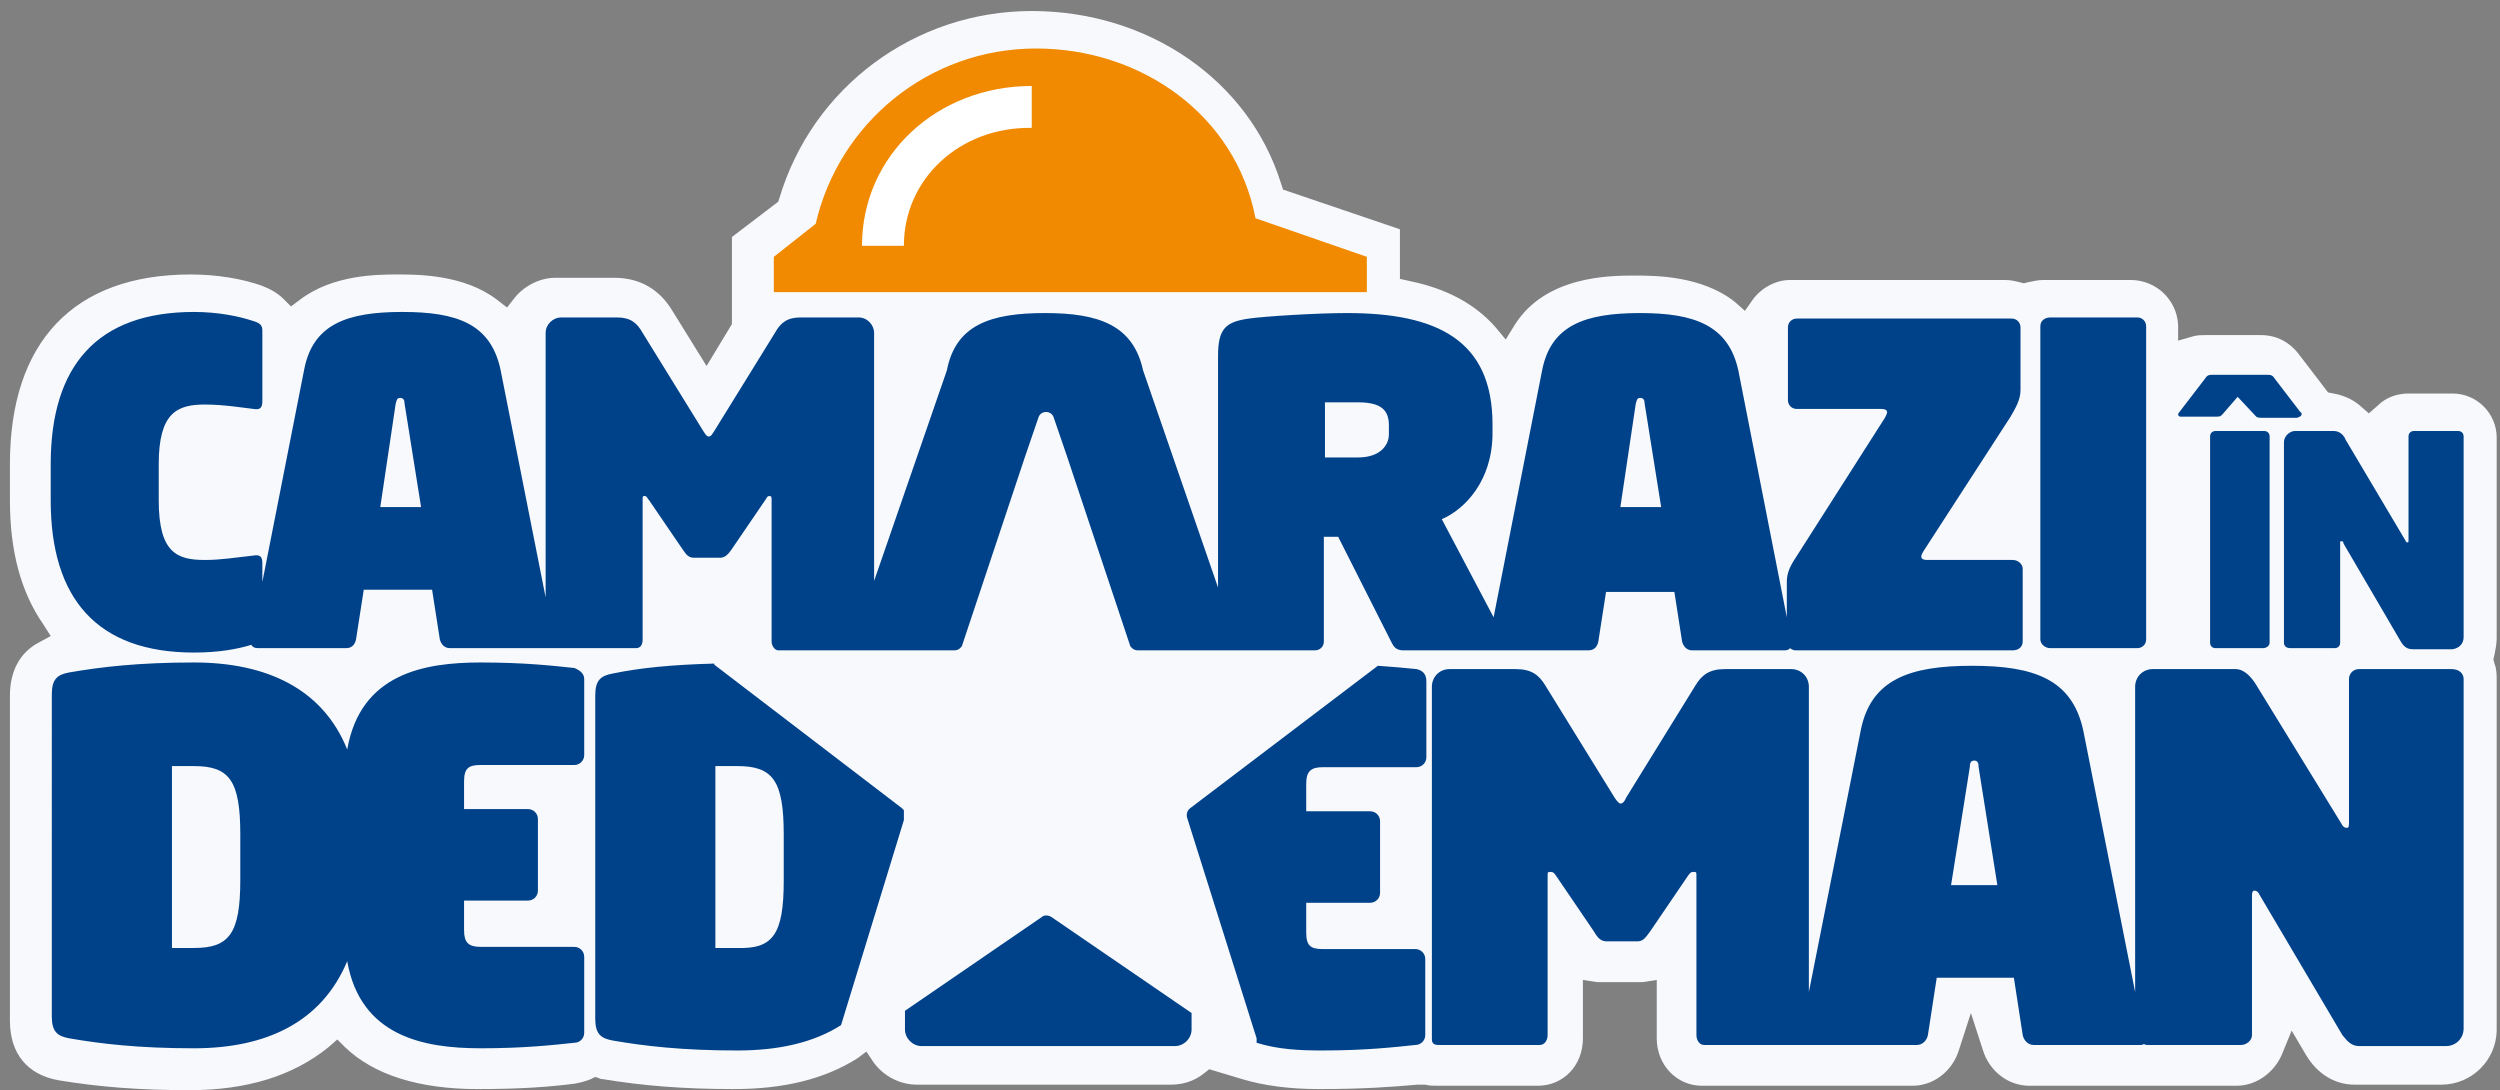 <svg xmlns="http://www.w3.org/2000/svg" xmlns:xlink="http://www.w3.org/1999/xlink" id="Layer_1" x="0px" y="0px" viewBox="0 0 226.8 98.9" style="enable-background:new 0 0 226.8 98.9;" xml:space="preserve"><rect x="0" y="0" width="226.8" height="98.9" fill="#808080" stroke="none"/><style type="text/css">	.st0{fill:#F8F9FD;}	.st1{fill:#F18A00;}	.st2{fill:#FFFFFF;}	.st3{fill:#004289;}</style><g>	<g>		<path class="st0" d="M119.7,98.8c-2.7,0-5-0.3-7-0.9l-3-0.9l-0.5,0.4c-0.9,0.7-1.9,1-3,1h-23c-1.6,0-3.1-0.8-4-2.1l-0.6-0.9   L77.8,96c-3,1.9-6.7,2.8-11.2,2.8c-4.6,0-8.3-0.3-11.9-0.9c-0.1,0-0.2,0-0.4-0.1L54,97.7l-0.4,0.2c-0.5,0.2-0.9,0.3-1.4,0.4   c-2.3,0.3-4.9,0.5-8.9,0.5c-5.3,0-9.4-1.3-12-3.8l-0.7-0.7L29.8,95c-3.2,2.6-7.4,3.9-12.6,3.9c-4.6,0-8.3-0.3-11.9-0.9   c-2.8-0.5-4.4-2.4-4.4-5.4V63.1c0-2.2,0.9-3.9,2.6-4.8l1.1-0.6l-0.7-1.1c-2-2.9-3-6.6-3-11.2v-3.3c0-11.1,5.8-17.2,16.4-17.2   c2.4,0,4.7,0.4,6.4,1c0.8,0.3,1.5,0.7,2,1.2l0.7,0.7l0.8-0.6c3-2.3,7.1-2.3,8.9-2.3s6,0,9,2.3l0.9,0.7l0.7-0.9   c0.9-1.1,2.3-1.8,3.7-1.8h5.3c2.3,0,4.1,1,5.3,3l3.1,5l2.3-3.8v-7.9l4.2-3.2l0.1-0.3C73.7,7.9,83,1,93.6,1s19.7,6.3,22.6,15.6   l0.2,0.6l10.6,3.6v4.5l0.9,0.2c3.4,0.7,5.9,2.1,7.7,4.1l1,1.2l0.8-1.3c2.8-4.5,8.7-4.5,10.9-4.5c1.8,0,6.1,0,9.1,2.4l0.9,0.8   l0.7-1c0.8-1.1,2.1-1.8,3.4-1.8h19.5c0.5,0,0.9,0.1,1.3,0.2l0.4,0.1l0.4-0.1c0.5-0.1,0.9-0.2,1.4-0.2h7.9c2.3,0,4.2,1.8,4.3,4.1   v1.4l1.4-0.4c0.4-0.1,0.7-0.1,1.1-0.1h5c1.4,0,2.6,0.6,3.5,1.8l2.6,3.4l0.5,0.1c0.6,0.1,1.6,0.4,2.4,1.1l0.8,0.7l0.8-0.7   c0.7-0.7,1.7-1.1,2.8-1.1h4c2.2,0,4,1.8,4,4v18.2c0,0.5-0.1,1-0.2,1.5l-0.1,0.4l0.1,0.4c0.2,0.5,0.2,1,0.2,1.5v31.7   c0,2.8-2.3,5-5,5h-7.9c-1.8,0-3.4-1-4.4-2.7l-1.3-2.2l-0.9,2.2c-0.7,1.6-2.3,2.8-4.1,2.8h-8.4c-0.1,0-0.2,0-0.3,0h-0.1H194   c-0.1,0-0.2,0-0.3,0h-9.6c-1.9,0-3.6-1.3-4.2-3.2l-1.1-3.4l-1.1,3.4c-0.6,1.9-2.3,3.2-4.2,3.2H164c-0.1,0-0.2,0-0.2,0l0,0   c-0.1,0-0.2,0-0.3,0h-9.1c-2.3,0-4.1-1.9-4.1-4.3v-5.3l-1.3,0.2c-0.2,0-0.4,0-0.7,0h-2.7c-0.2,0-0.5,0-0.7,0l-1.3-0.2v5.3   c0,2.5-1.8,4.3-4.1,4.3h-9.1c-0.4,0-0.7,0-1.1-0.1h-0.2h-0.2c-0.1,0-0.2,0-0.3,0C126.3,98.6,123.7,98.8,119.7,98.8z"></path>	</g>	<g>		<path class="st1" d="M113.9,19.8C112.1,10.4,103.5,4.4,94,4.4c-9.8,0-17.9,6.8-20,15.9l-3.8,3v3.2H124v-3.2L113.9,19.8z"></path>	</g>	<g>		<g>			<path class="st2" d="M82,22.3h-3.8c0-8.2,6.8-14.5,15.4-14.5v3.8C87.1,11.5,82,16.2,82,22.3z"></path>		</g>	</g>	<g>		<g>			<path class="st3" d="M185.1,58V29.6c0-0.5,0.4-0.8,0.9-0.8h7.9c0.5,0,0.8,0.4,0.8,0.8V58c0,0.5-0.4,0.8-0.8,0.8H186    C185.5,58.8,185.1,58.4,185.1,58z M4.6,45.4v-3.3c0-8.9,4.2-13.8,13-13.8c2.2,0,4.1,0.4,5.3,0.8c0.7,0.2,0.9,0.4,0.9,0.9v6.4    c0,0.6-0.2,0.8-0.8,0.7c-0.9-0.1-2.7-0.4-4.4-0.4c-2.5,0-4.2,0.7-4.2,5.4v3.3c0,4.8,1.7,5.4,4.2,5.4c1.4,0,2.6-0.2,4.4-0.4    c0.6-0.1,0.8,0.1,0.8,0.7v1.7l3.8-19.3c0.8-4.1,3.9-5.2,8.9-5.2s8,1.1,8.9,5.2l4.1,20.7v-24c0-0.8,0.7-1.4,1.4-1.4H56    c1.2,0,1.8,0.5,2.3,1.4l5.5,8.9c0.2,0.3,0.3,0.5,0.5,0.5s0.3-0.2,0.5-0.5l5.5-8.9c0.5-0.9,1.1-1.4,2.3-1.4h5.3    c0.8,0,1.4,0.7,1.4,1.4v22.5l6.6-19.1c0.8-4.1,3.9-5.2,8.9-5.2c4.9,0,8,1.1,8.9,5.2l6.8,19.7v-21c0-2.5,0.7-3.1,2.8-3.4    c1.4-0.2,6.1-0.5,8.9-0.5c8.1,0,13.2,2.4,13.2,10.1v0.8c0,4.3-2.5,6.9-4.6,7.8l4.7,8.9l4.4-22.4c0.8-4.1,3.9-5.2,8.9-5.2    c4.9,0,8,1.1,8.9,5.2l4.4,22.4v-3.2c0-0.7,0.2-1.3,0.8-2.2l8.1-12.7c0.1-0.2,0.2-0.4,0.2-0.5c0-0.2-0.2-0.3-0.5-0.3H163    c-0.5,0-0.8-0.4-0.8-0.8v-6.6c0-0.5,0.4-0.8,0.8-0.8h19.5c0.5,0,0.8,0.4,0.8,0.8v5.7c0,0.9-0.5,1.7-0.9,2.4L174.5,50    c-0.1,0.2-0.2,0.3-0.2,0.5s0.2,0.3,0.5,0.3h7.8c0.5,0,0.9,0.4,0.9,0.8v6.6c0,0.5-0.4,0.8-0.9,0.8h-19.7c-0.2,0-0.4-0.1-0.5-0.2    c-0.1,0.1-0.2,0.2-0.5,0.2h-8.4c-0.5,0-0.8-0.4-0.9-0.8l-0.7-4.5h-6.2l-0.7,4.5c-0.1,0.5-0.4,0.8-0.9,0.8h-8.4l0,0h-8.4    c-0.7,0-0.9-0.4-1.1-0.8l-4.8-9.5h-1.3v9.5c0,0.5-0.4,0.8-0.8,0.8h-7.7h-0.2h-8.2c-0.2,0-0.4-0.1-0.5-0.2    c-0.1-0.1-0.2-0.2-0.2-0.3l-5.7-17.1l-1.2-3.5c-0.2-0.7-1.2-0.7-1.4,0L93,41.4l-5.7,17.1c0,0.1-0.1,0.2-0.2,0.3S86.8,59,86.6,59    h-7.8H78h-7.4c-0.3,0-0.6-0.4-0.6-0.8V45.4c0-0.3,0-0.4-0.2-0.4s-0.2,0.1-0.4,0.4l-3,4.4c-0.4,0.6-0.7,0.8-1.1,0.8H63    c-0.5,0-0.7-0.2-1.1-0.8l-3-4.4c-0.2-0.2-0.2-0.4-0.4-0.4s-0.2,0-0.2,0.4V58c0,0.5-0.2,0.8-0.6,0.8h-8c-0.1,0-0.2,0-0.3,0    c0,0-0.1,0-0.2,0h-8.4c-0.5,0-0.8-0.4-0.9-0.8l-0.7-4.5H33L32.3,58c-0.1,0.5-0.4,0.8-0.9,0.8h-8c-0.3,0-0.5-0.1-0.6-0.3    c-1.3,0.4-3,0.7-5.2,0.7C8.8,59.2,4.6,54.3,4.6,45.4z M147,46h3.7l-1.5-9.4c0-0.3-0.1-0.5-0.4-0.5c-0.3,0-0.3,0.2-0.4,0.5L147,46    z M120.2,41.5h3c2,0,2.8-1.1,2.8-2.1v-0.8c0-1.4-0.7-2.1-2.8-2.1h-3V41.5z M34.5,46h3.7l-1.5-9.4c0-0.3-0.1-0.5-0.4-0.5    c-0.3,0-0.3,0.2-0.4,0.5L34.5,46z M128.5,60.7c-0.9-0.1-2.1-0.2-3.5-0.3l-17,12.9c-0.3,0.2-0.4,0.6-0.3,0.9l6.3,20    c0,0.1,0,0.2,0,0.4c1.9,0.6,3.9,0.7,5.9,0.7c4,0,6.6-0.3,8.5-0.5c0.5,0,0.9-0.4,0.9-0.9V87c0-0.5-0.4-0.9-0.9-0.9H120    c-1.1,0-1.5-0.3-1.5-1.5v-2.7h5.8c0.5,0,0.9-0.4,0.9-0.9v-6.5c0-0.5-0.4-0.9-0.9-0.9h-5.8v-2.5c0-1.1,0.4-1.5,1.5-1.5h8.5    c0.5,0,0.9-0.4,0.9-0.9v-6.9C129.4,61.1,129,60.8,128.5,60.7z M223.5,61.6v31.7c0,0.9-0.7,1.6-1.6,1.6H214c-0.7,0-1.1-0.5-1.5-1    L205,81.2c-0.1-0.2-0.2-0.4-0.5-0.4c-0.1,0-0.2,0.1-0.2,0.4v12.7c0,0.5-0.5,0.9-1,0.9h-8.4c-0.2,0-0.3,0-0.4-0.1    c-0.1,0.1-0.2,0.1-0.4,0.1h-9.6c-0.5,0-0.9-0.4-1-0.9l-0.8-5.2h-7l-0.8,5.2c-0.1,0.5-0.5,0.9-1,0.9h-9.6c-0.1,0-0.2,0-0.2,0    c-0.1,0-0.2,0-0.4,0h-9.1c-0.4,0-0.7-0.4-0.7-0.9V79.5c0-0.4,0-0.4-0.3-0.4c-0.2,0-0.3,0.1-0.5,0.4l-3.4,5    c-0.5,0.7-0.7,0.9-1.2,0.9h-2.7c-0.5,0-0.8-0.2-1.2-0.9l-3.4-5c-0.2-0.3-0.3-0.4-0.5-0.4c-0.3,0-0.3,0-0.3,0.4v14.4    c0,0.5-0.3,0.9-0.7,0.9h-3.4h-5.7c-0.3,0-0.7,0-0.7-0.5v-32c0-0.9,0.7-1.6,1.6-1.6h6c1.4,0,2.1,0.5,2.7,1.5l6.3,10.2    c0.2,0.3,0.4,0.5,0.5,0.5c0.2,0,0.4-0.2,0.5-0.5l6.3-10.2c0.6-1,1.3-1.5,2.7-1.5h6c0.9,0,1.6,0.7,1.6,1.6V90l4.7-23.7    c0.9-4.7,4.5-5.9,10.1-5.9s9.1,1.2,10.1,5.9l4.7,23.7V62.3c0-0.9,0.7-1.6,1.6-1.6h7.5c0.8,0,1.4,0.7,1.8,1.3l7.8,12.7    c0.2,0.4,0.4,0.4,0.5,0.4s0.2,0,0.2-0.4V61.6c0-0.5,0.4-0.9,0.9-0.9h8.4C223.1,60.7,223.5,61.1,223.5,61.6z M181.2,80.3    l-1.7-10.7c0-0.4-0.1-0.6-0.4-0.6c-0.3,0-0.4,0.2-0.4,0.6L177,80.3H181.2z M95.4,83.2c-0.3-0.2-0.7-0.2-0.9,0l-12.4,8.5v1.7    c0,0.8,0.7,1.5,1.5,1.5h23c0.8,0,1.5-0.7,1.5-1.5v-1.5L95.4,83.2z M53,61.6v6.9c0,0.5-0.4,0.9-0.9,0.9h-8.5    c-1.1,0-1.5,0.3-1.5,1.5v2.5h5.8c0.5,0,0.9,0.4,0.9,0.9v6.5c0,0.5-0.4,0.9-0.9,0.9h-5.8v2.7c0,1.1,0.4,1.5,1.5,1.5h8.5    c0.5,0,0.9,0.4,0.9,0.9v6.9c0,0.5-0.4,0.9-0.9,0.9c-1.9,0.2-4.5,0.5-8.5,0.5c-5.2,0-10.9-1.1-12.1-7.9c-2.3,5.5-7.3,7.9-13.9,7.9    c-5,0-8.4-0.4-11.3-0.9c-1.1-0.2-1.6-0.6-1.6-2V63c0-1.4,0.5-1.8,1.6-2c2.9-0.5,6.3-0.9,11.3-0.9c6.6,0,11.7,2.4,13.9,7.9    c1.2-6.9,7-7.9,12.1-7.9c4,0,6.6,0.3,8.5,0.5C52.6,60.8,53,61.1,53,61.6z M21.8,75.7c0-4.9-1-6.2-4.2-6.2h-2V86h2    c3.2,0,4.2-1.3,4.2-6.2V75.7z M76.3,93c-2.5,1.6-5.7,2.3-9.4,2.3c-5,0-8.4-0.4-11.3-0.9c-1.1-0.2-1.6-0.6-1.6-2V63.1    c0-1.4,0.5-1.8,1.6-2c2.4-0.5,5.3-0.8,9.2-0.9c0,0,0,0,0,0.1l17,13c0,0,0.1,0.1,0.2,0.2c0,0.3,0,0.6,0,0.9L76.3,93z M71.1,79.9    v-4.2c0-4.9-1-6.2-4.2-6.2h-2V86h2C70.1,86.1,71.1,84.8,71.1,79.9z M208.8,37.6c0-0.1,0-0.2-0.1-0.2l-2.3-3    c-0.2-0.3-0.3-0.4-0.7-0.4h-5c-0.4,0-0.5,0.1-0.7,0.4l-2.3,3c-0.1,0.1-0.1,0.2-0.1,0.2c0,0.1,0.1,0.2,0.2,0.2h3.3    c0.4,0,0.4-0.1,0.6-0.3L203,36l1.5,1.6c0.2,0.2,0.2,0.3,0.6,0.3h3.3C208.7,37.8,208.8,37.7,208.8,37.6z M205.9,58.3V39.6    c0-0.3-0.2-0.5-0.5-0.5H201c-0.3,0-0.5,0.2-0.5,0.5v18.7c0,0.3,0.2,0.5,0.5,0.5h4.3C205.6,58.8,205.9,58.6,205.9,58.3z     M223.5,57.8V39.6c0-0.3-0.2-0.5-0.5-0.5h-4c-0.3,0-0.5,0.2-0.5,0.5V49c0,0.2,0,0.2-0.1,0.2s-0.1,0-0.2-0.2l-5.4-9.1    c-0.2-0.5-0.6-0.8-1.1-0.8h-3.5c-0.5,0-1,0.5-1,1v18.2c0,0.3,0.2,0.5,0.6,0.5h4c0.3,0,0.5-0.2,0.5-0.5v-9c0-0.2,0-0.2,0.1-0.2    s0.2,0,0.2,0.2l5.2,8.9c0.3,0.5,0.6,0.7,1.1,0.7h3.6C223.1,58.8,223.5,58.4,223.5,57.8z"></path>		</g>	</g></g></svg>